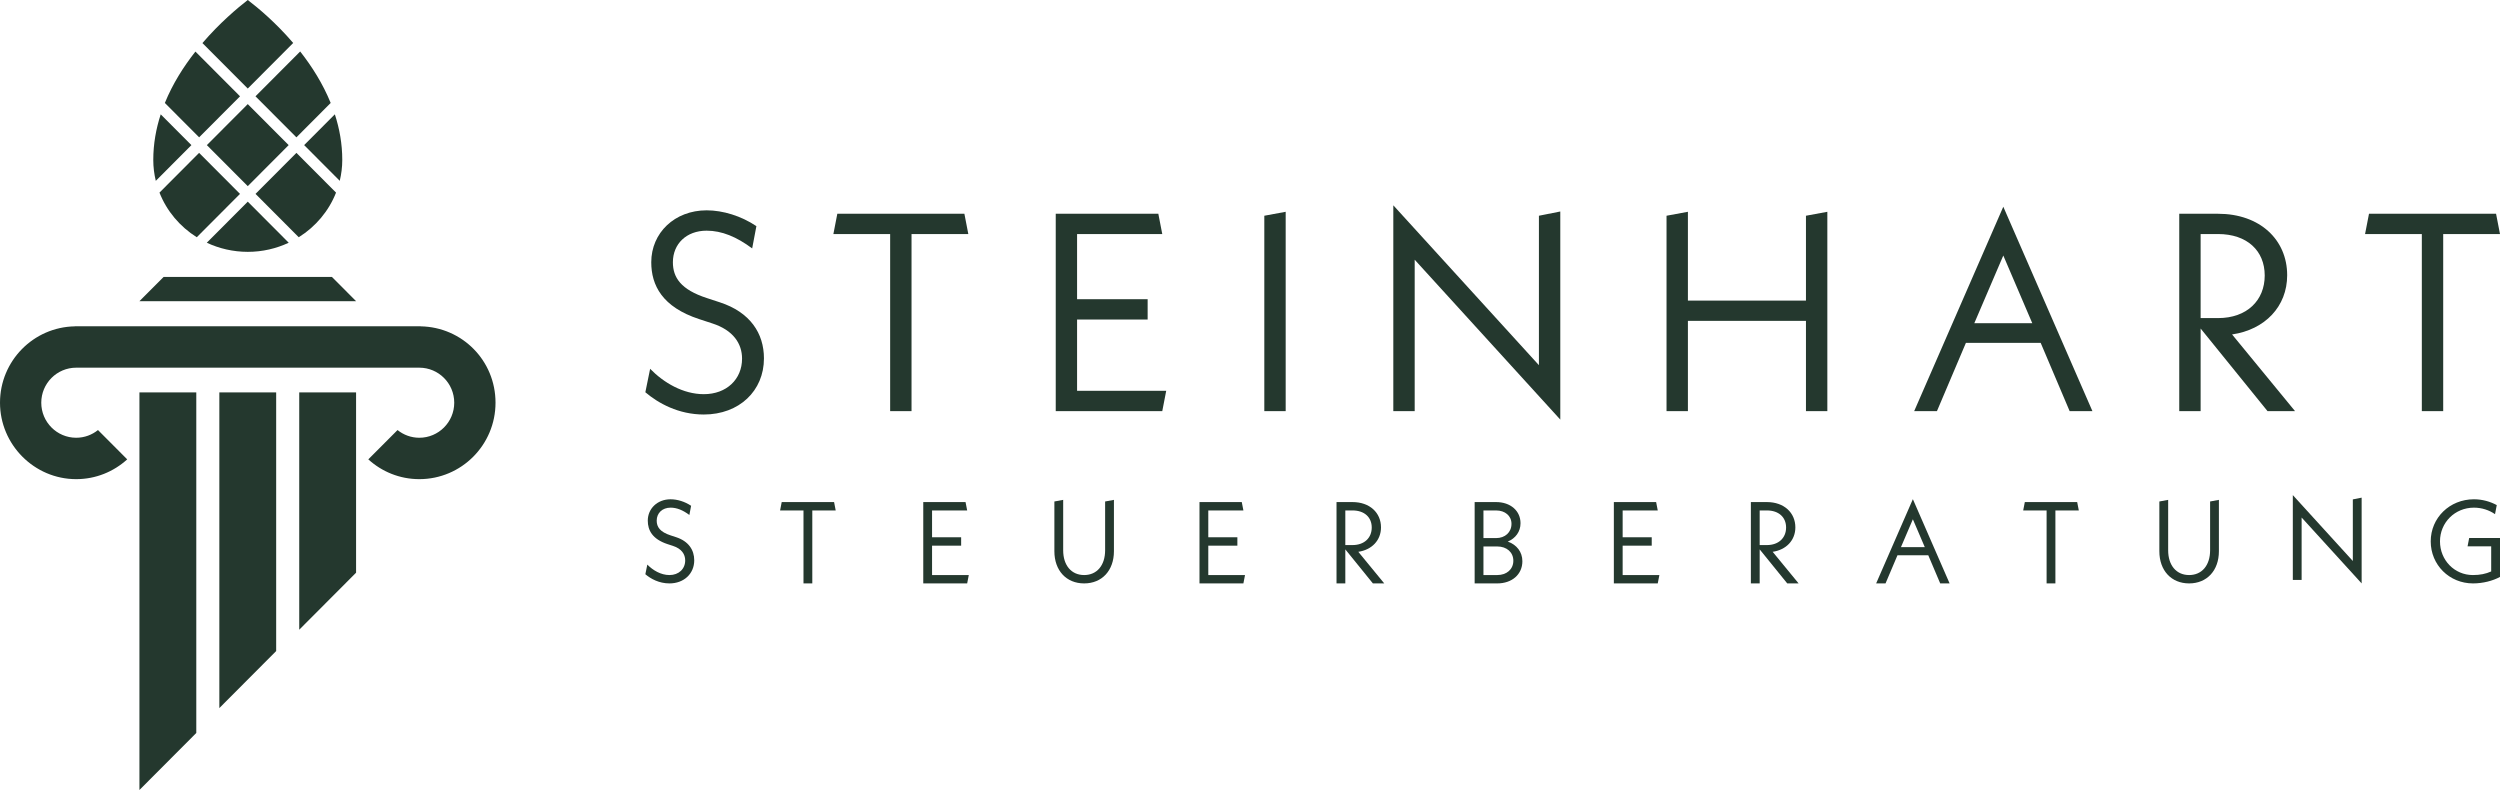 <svg xmlns="http://www.w3.org/2000/svg" width="250" height="79" viewBox="0 0 250 79" fill="none"><path d="M64.535 39.223L65.013 36.881C66.362 38.264 68.303 39.417 70.382 39.417C72.659 39.417 74.206 37.924 74.206 35.864C74.206 34.371 73.334 33.017 71.225 32.34L69.933 31.916C66.223 30.705 65.126 28.532 65.126 26.222C65.126 23.291 67.46 21.033 70.663 21.033C72.294 21.033 74.122 21.597 75.639 22.614L75.217 24.842C73.67 23.686 72.181 23.067 70.663 23.067C68.639 23.067 67.289 24.392 67.289 26.225C67.289 27.747 68.077 28.959 70.689 29.807L71.981 30.231C75.017 31.219 76.395 33.334 76.395 35.841C76.395 39.083 73.922 41.451 70.38 41.451C67.851 41.451 65.826 40.324 64.532 39.223H64.535Z" fill="#24382E"></path><path d="M91.153 23.407V41.114H89.015V23.407H83.338L83.732 21.376H96.439L96.832 23.407H91.153Z" fill="#24382E"></path><path d="M116.621 39.083L116.227 41.114H105.574V21.376H115.833L116.227 23.407H107.708V29.92H114.764V31.951H107.708V39.083H116.621Z" fill="#24382E"></path><path d="M126.431 21.574L128.568 21.179V41.114H126.431V21.574Z" fill="#24382E"></path><path d="M156.029 41.959L141.469 25.972V41.114H139.331V20.531L153.892 36.518V21.574L156.029 21.149V41.959Z" fill="#24382E"></path><path d="M182.734 21.179V41.114H180.596V32.09H168.791V41.114H166.653V21.574L168.791 21.179V30.06H180.596V21.574L182.734 21.179Z" fill="#24382E"></path><path d="M204.069 34.29H196.59L193.694 41.114H191.417L200.33 20.673L209.242 41.114H206.965L204.069 34.29ZM203.226 32.317L200.33 25.551L197.433 32.317H203.226Z" fill="#24382E"></path><path d="M226.753 41.114L220.063 32.852V41.114H217.925V21.376H221.803C225.992 21.376 228.717 23.971 228.717 27.523C228.717 30.652 226.496 32.965 223.208 33.444L229.505 41.114H226.75H226.753ZM220.063 31.809H221.806C224.703 31.809 226.472 30.031 226.472 27.55C226.472 25.069 224.703 23.404 221.806 23.404H220.063V31.809Z" fill="#24382E"></path><path d="M244.32 23.407V41.114H242.183V23.407H236.506L236.9 21.376H249.606L250 23.407H244.32Z" fill="#24382E"></path><path d="M19.139 14.511L16.072 11.435C15.606 12.864 15.328 14.389 15.328 15.993C15.328 16.713 15.418 17.413 15.58 18.085L19.139 14.514V14.511Z" fill="#24382E"></path><path d="M24.003 9.631L19.542 5.157C18.372 6.641 17.268 8.37 16.486 10.296L19.913 13.733L24.003 9.631Z" fill="#24382E"></path><path d="M15.948 19.261C16.675 21.109 17.992 22.669 19.678 23.724L24 19.389L19.91 15.287L15.948 19.261Z" fill="#24382E"></path><path d="M33.975 18.082C34.137 17.411 34.227 16.71 34.227 15.99C34.227 14.386 33.949 12.861 33.485 11.432L30.415 14.511L33.975 18.082Z" fill="#24382E"></path><path d="M29.32 4.3C27.591 2.275 25.819 0.793 24.776 0C23.742 0.805 21.972 2.289 20.243 4.308L24.776 8.855L29.32 4.297V4.3Z" fill="#24382E"></path><path d="M29.639 13.736L33.068 10.296C32.286 8.367 31.186 6.635 30.018 5.148L25.549 9.631L29.639 13.733V13.736Z" fill="#24382E"></path><path d="M28.871 24.273L24.776 20.165L20.68 24.273C21.92 24.854 23.308 25.182 24.776 25.185C26.244 25.185 27.632 24.854 28.871 24.273Z" fill="#24382E"></path><path d="M33.604 19.261L29.642 15.287L25.552 19.389L29.874 23.724C31.559 22.669 32.88 21.109 33.604 19.261Z" fill="#24382E"></path><path d="M24.776 10.41L20.686 14.512L24.776 18.615L28.866 14.512L24.776 10.41Z" fill="#24382E"></path><path d="M42.062 32.634V32.628H7.49V32.634C3.342 32.706 0 36.094 0 40.271C0 44.449 3.412 47.915 7.62 47.915C9.587 47.915 11.371 47.162 12.721 45.936L9.799 43.005C9.202 43.484 8.446 43.775 7.62 43.775C5.691 43.775 4.127 42.206 4.127 40.271C4.127 38.337 5.691 36.768 7.62 36.768H41.931C43.86 36.768 45.424 38.337 45.424 40.271C45.424 42.206 43.86 43.775 41.931 43.775C41.106 43.775 40.35 43.484 39.753 43.005L36.831 45.936C38.18 47.162 39.965 47.915 41.931 47.915C46.14 47.915 49.552 44.492 49.552 40.271C49.552 36.05 46.209 32.706 42.062 32.634Z" fill="#24382E"></path><path d="M33.193 27.695H16.359L13.943 30.118H35.608L33.193 27.695Z" fill="#24382E"></path><path d="M13.943 79L19.629 73.297V39.237H13.943V79Z" fill="#24382E"></path><path d="M21.934 70.808L27.617 65.105V39.237H21.934V70.808Z" fill="#24382E"></path><path d="M29.923 62.972L35.608 57.269V39.237H29.923V62.972Z" fill="#24382E"></path><path d="M64.535 57.423L64.732 56.459C65.288 57.028 66.087 57.505 66.945 57.505C67.883 57.505 68.52 56.889 68.52 56.041C68.52 55.425 68.161 54.867 67.292 54.588L66.759 54.414C65.23 53.914 64.778 53.019 64.778 52.066C64.778 50.858 65.74 49.928 67.06 49.928C67.732 49.928 68.485 50.16 69.111 50.579L68.937 51.497C68.3 51.02 67.686 50.765 67.06 50.765C66.226 50.765 65.67 51.311 65.67 52.066C65.67 52.694 65.995 53.193 67.072 53.542L67.605 53.716C68.856 54.123 69.424 54.995 69.424 56.029C69.424 57.365 68.404 58.341 66.945 58.341C65.902 58.341 65.068 57.877 64.535 57.423Z" fill="#24382E"></path><path d="M81.23 51.044V58.341H80.349V51.044H78.009L78.171 50.207H83.408L83.57 51.044H81.23Z" fill="#24382E"></path><path d="M96.879 57.505L96.717 58.341H92.326V50.207H96.554L96.717 51.044H93.206V53.728H96.114V54.565H93.206V57.505H96.879Z" fill="#24382E"></path><path d="M105.438 55.123V50.149L106.318 49.986V55.03C106.318 56.54 107.141 57.505 108.415 57.505C109.69 57.505 110.512 56.54 110.512 55.03V50.149L111.393 49.986V55.123C111.393 57.052 110.199 58.341 108.415 58.341C106.631 58.341 105.438 57.052 105.438 55.123Z" fill="#24382E"></path><path d="M124.502 57.505L124.34 58.341H119.949V50.207H124.177L124.34 51.044H120.829V53.728H123.737V54.565H120.829V57.505H124.502Z" fill="#24382E"></path><path d="M137.289 58.341L134.532 54.937V58.341H133.652V50.207H135.25C136.977 50.207 138.1 51.276 138.1 52.74C138.1 54.03 137.185 54.983 135.83 55.181L138.425 58.341H137.289ZM134.532 54.507H135.25C136.444 54.507 137.174 53.775 137.174 52.752C137.174 51.729 136.444 51.044 135.25 51.044H134.532V54.507Z" fill="#24382E"></path><path d="M152.238 56.122C152.238 57.435 151.207 58.341 149.724 58.341H147.465V50.207H149.608C151.045 50.207 152.052 51.078 152.052 52.322C152.052 53.17 151.554 53.833 150.778 54.158C151.67 54.472 152.238 55.192 152.238 56.122ZM148.345 51.044V53.809H149.608C150.512 53.809 151.149 53.228 151.149 52.38C151.149 51.59 150.512 51.044 149.608 51.044H148.345ZM151.334 56.075C151.334 55.227 150.674 54.646 149.724 54.646H148.345V57.505H149.724C150.674 57.505 151.334 56.924 151.334 56.075Z" fill="#24382E"></path><path d="M165.938 57.505L165.775 58.341H161.385V50.207H165.613L165.775 51.044H162.265V53.728H165.173V54.565H162.265V57.505H165.938Z" fill="#24382E"></path><path d="M178.725 58.341L175.968 54.937V58.341H175.087V50.207H176.686C178.412 50.207 179.536 51.276 179.536 52.74C179.536 54.03 178.621 54.983 177.266 55.181L179.861 58.341H178.725ZM175.968 54.507H176.686C177.88 54.507 178.609 53.775 178.609 52.752C178.609 51.729 177.88 51.044 176.686 51.044H175.968V54.507Z" fill="#24382E"></path><path d="M192.828 55.529H189.746L188.553 58.341H187.614L191.287 49.916L194.96 58.341H194.021L192.828 55.529ZM192.48 54.716L191.287 51.927L190.094 54.716H192.48Z" fill="#24382E"></path><path d="M205.54 51.044V58.341H204.66V51.044H202.319L202.482 50.207H207.718L207.881 51.044H205.54Z" fill="#24382E"></path><path d="M215.935 55.123V50.149L216.816 49.986V55.03C216.816 56.54 217.638 57.505 218.913 57.505C220.187 57.505 221.01 56.54 221.01 55.03V50.149L221.89 49.986V55.123C221.89 57.052 220.697 58.341 218.913 58.341C217.129 58.341 215.935 57.052 215.935 55.123Z" fill="#24382E"></path><path d="M236.164 58.341L230.162 51.752V57.993H229.282V49.51L235.283 56.099V49.94L236.164 49.765V58.341Z" fill="#24382E"></path><path d="M250 53.798V57.691C249.282 58.086 248.285 58.341 247.301 58.341C244.937 58.341 243.072 56.494 243.072 54.135C243.072 51.776 244.972 49.928 247.393 49.928C248.227 49.928 249.004 50.149 249.676 50.509L249.502 51.416C248.911 51.009 248.181 50.765 247.393 50.765C245.493 50.765 243.999 52.252 243.999 54.135C243.999 56.017 245.447 57.505 247.289 57.505C248.007 57.505 248.575 57.389 249.119 57.145V54.634H246.756L246.918 53.798H250Z" fill="#24382E"></path></svg>